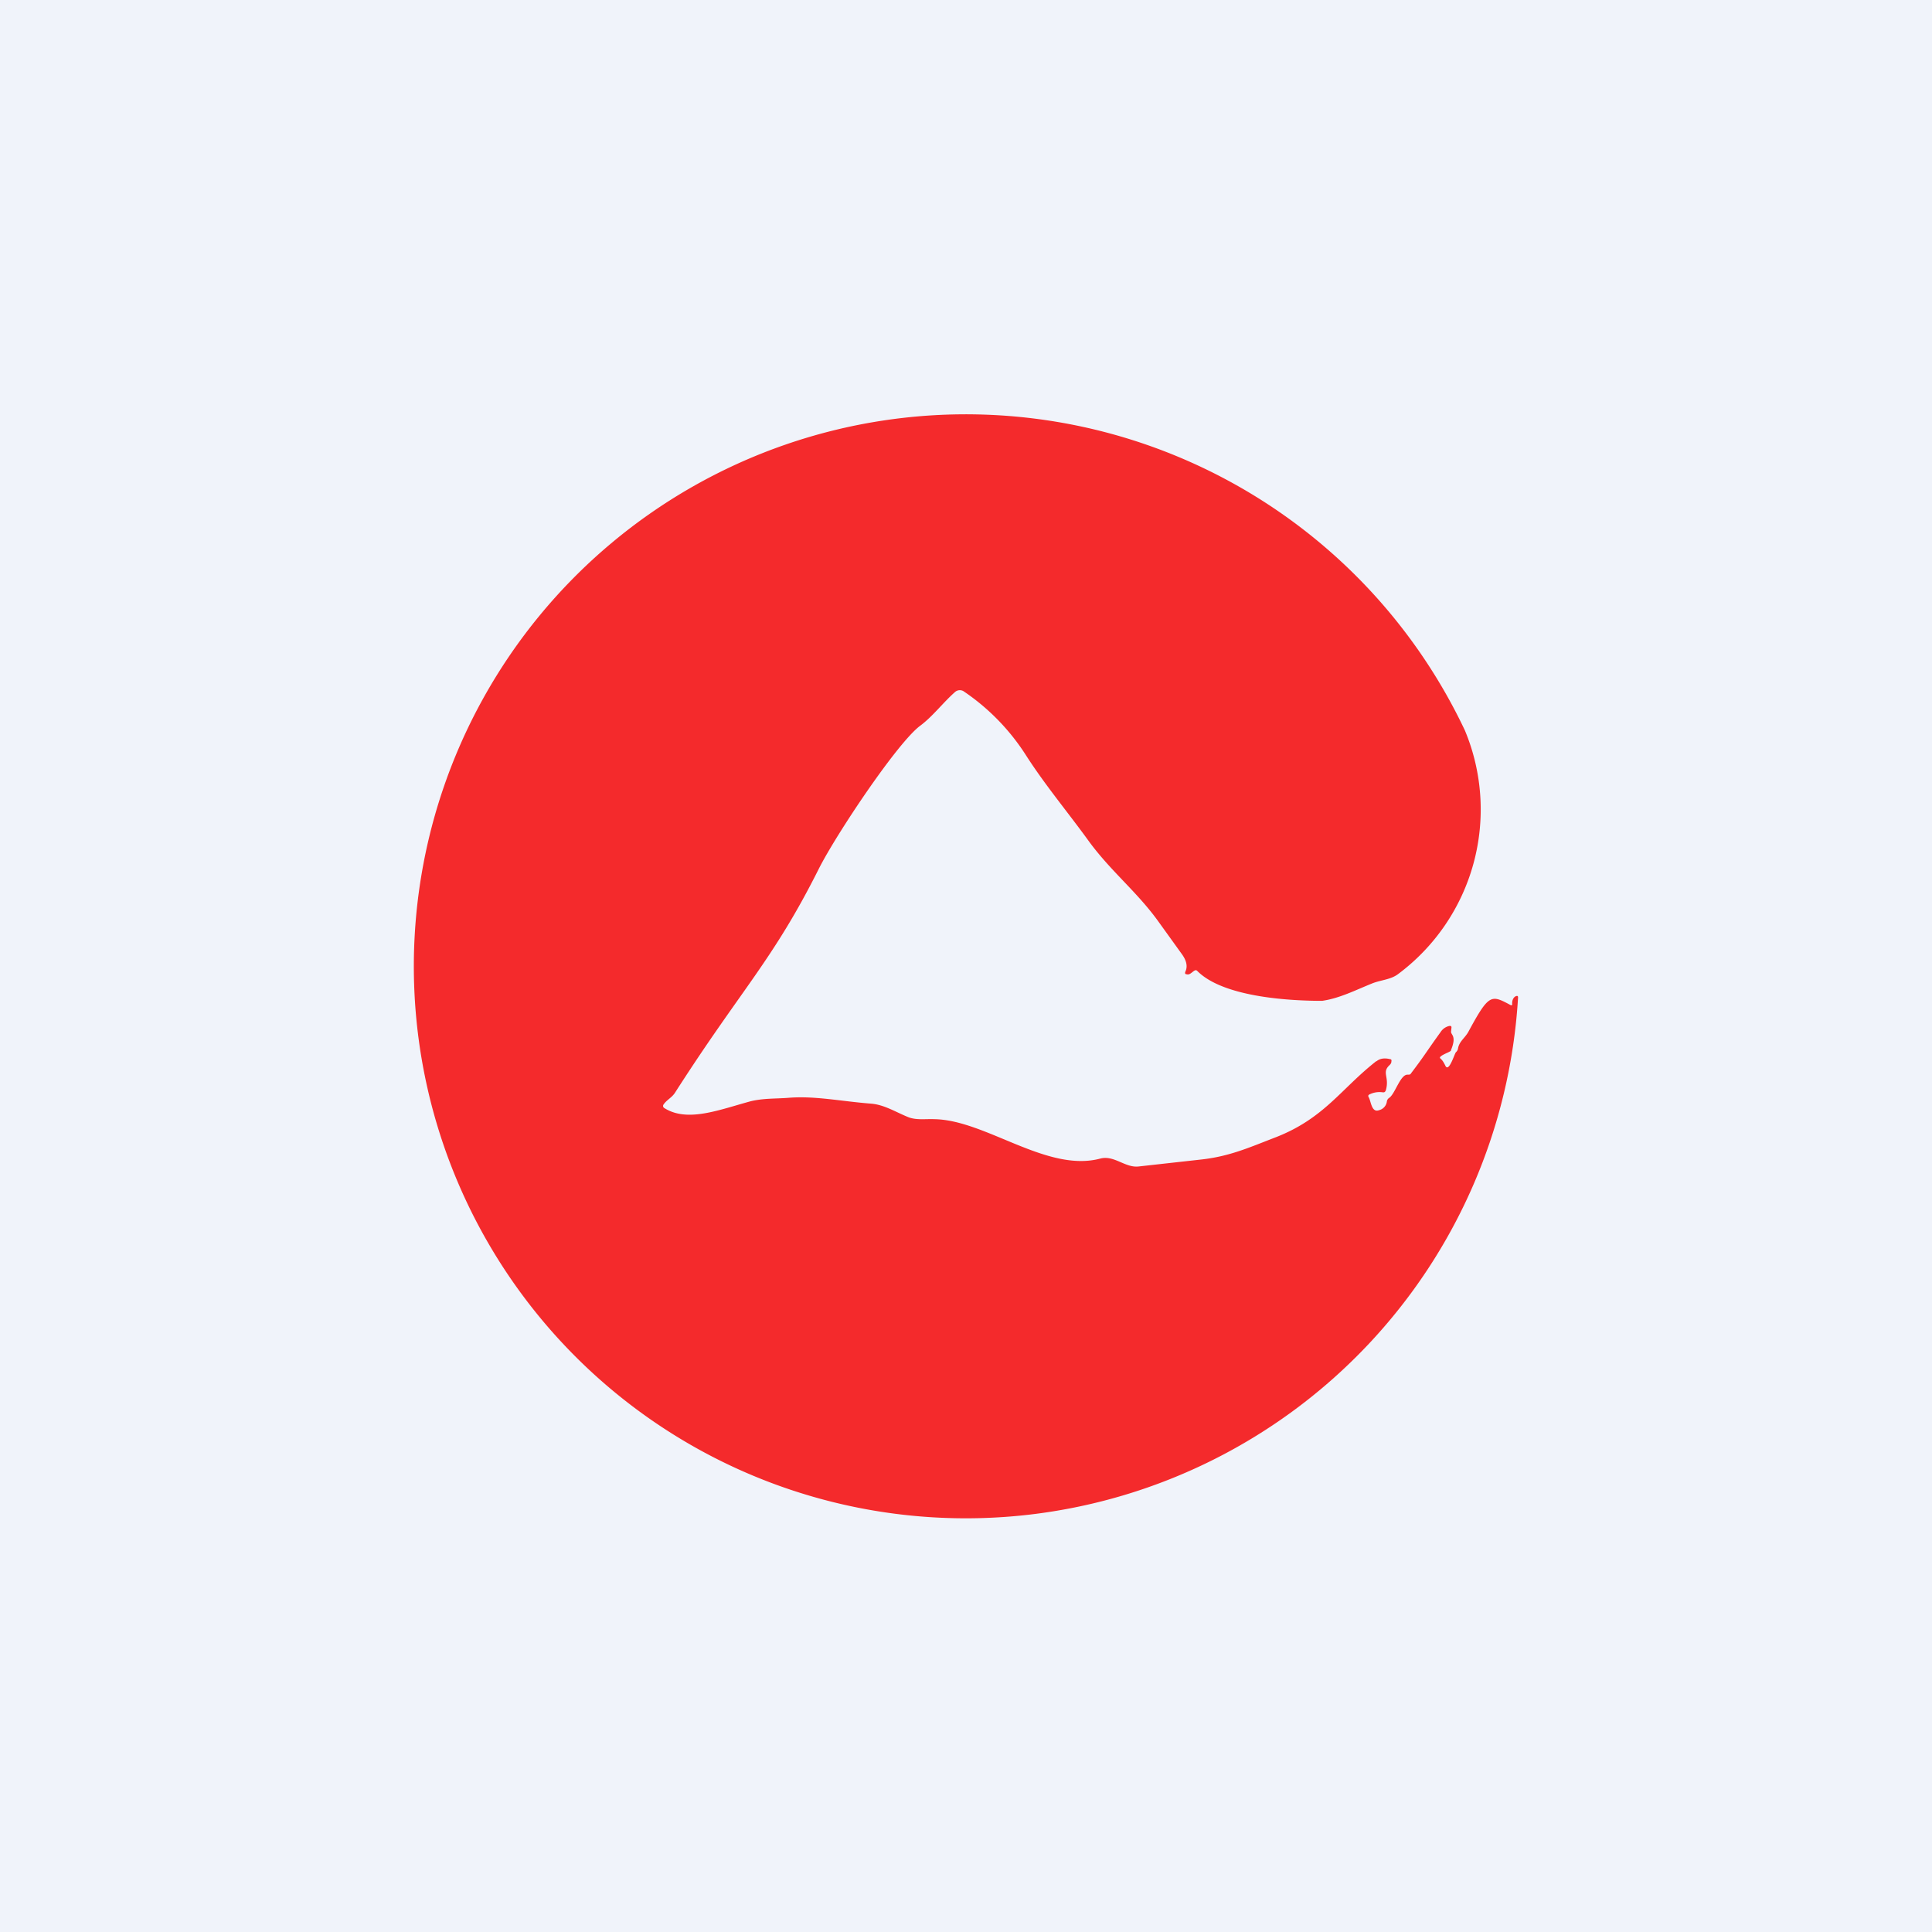 <svg width="56" height="56" viewBox="0 0 56 56" xmlns="http://www.w3.org/2000/svg"><path fill="#F0F3FA" d="M0 0h56v56H0z"/><path d="M39.9 30.76c.1-.08.23-.1.39-.06.04 0 .05.03.04.07 0 .04-.02.07-.05.1-.24.22 0 .34-.11.73-.02.05-.04.07-.1.06a.65.65 0 0 0-.37.06c-.04.02-.05.04-.03.08.07.11.08.46.3.38a.3.3 0 0 0 .23-.26.15.15 0 0 1 .07-.1c.17-.12.32-.68.53-.67.05 0 .08 0 .1-.04.41-.54.42-.59.86-1.2a.4.4 0 0 1 .24-.17c.05-.01.08 0 .07.06l-.01.1c-.01.1.17.12 0 .53 0 .03-.02.04-.04.05-.04.03-.35.14-.27.2.06.05.1.12.14.2.1.24.27-.34.31-.38a.19.19 0 0 0 .06-.1c.03-.21.2-.31.3-.49.6-1.11.66-1.08 1.22-.78.04.02.06 0 .05-.04 0-.08.02-.15.08-.2.07-.04.1-.03.09.05A16.05 16.05 0 0 1 29.86 43.9a16 16 0 1 1 12.6-22.73 5.95 5.95 0 0 1-1.93 7.06c-.22.17-.5.17-.77.28-.47.19-.94.43-1.44.5-.82 0-2.84-.08-3.62-.87-.08-.08-.18.14-.3.1-.05 0-.06-.03-.04-.08.07-.15.03-.32-.1-.5l-.72-1c-.61-.83-1.33-1.4-1.96-2.25-.59-.82-1.27-1.63-1.83-2.5a6.37 6.37 0 0 0-1.83-1.88.21.21 0 0 0-.24.03c-.34.3-.64.7-1 .97-.66.48-2.46 3.18-2.95 4.16-1.33 2.65-2.22 3.45-4.15 6.46-.1.17-.25.22-.35.37a.07.07 0 0 0 .03.1c.67.42 1.58.05 2.5-.2.38-.09.72-.07 1.1-.1.77-.06 1.5.1 2.39.17.39.03.74.26 1.1.4.23.08.48.04.73.05 1.49.02 3.27 1.56 4.82 1.14.4-.1.72.28 1.11.23l1.8-.2c.83-.09 1.4-.35 2.18-.65 1.4-.55 1.88-1.4 2.9-2.2Z" fill="#F42A2C"/></svg>